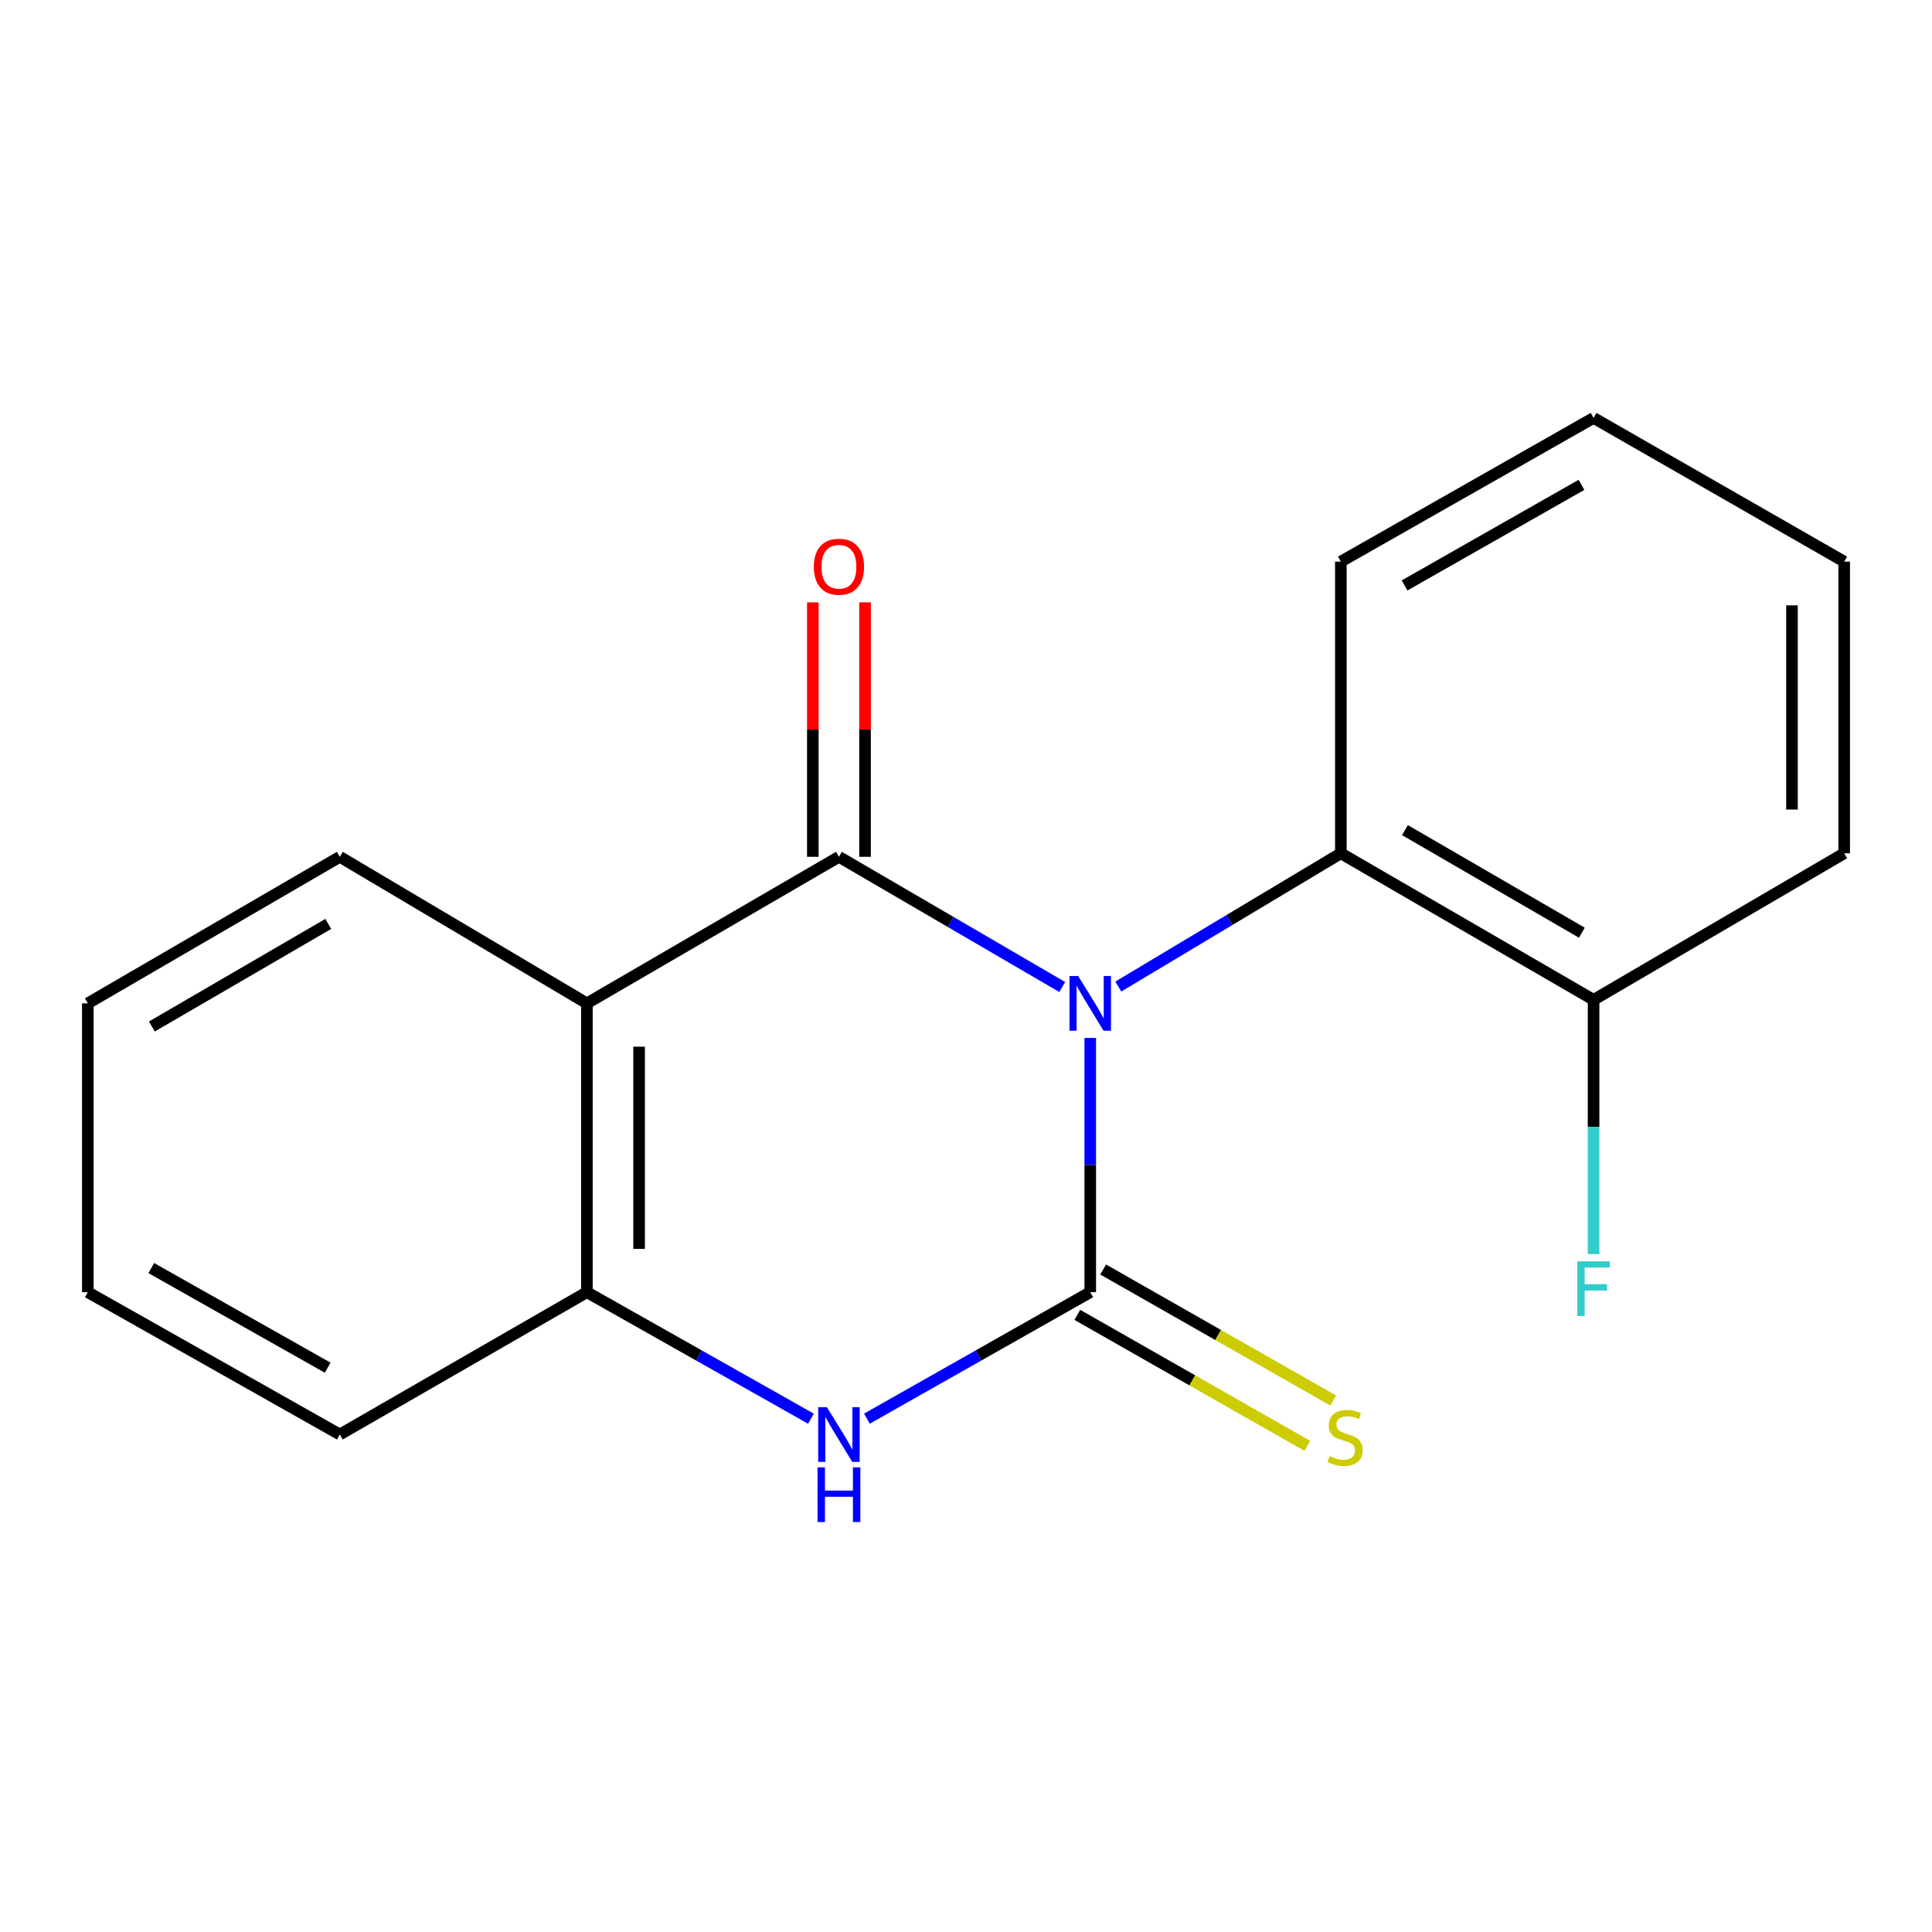 <?xml version='1.0' encoding='iso-8859-1'?>
<svg version='1.1' baseProfile='full'
              xmlns='http://www.w3.org/2000/svg'
                      xmlns:rdkit='http://www.rdkit.org/xml'
                      xmlns:xlink='http://www.w3.org/1999/xlink'
                  xml:space='preserve'
width='1000px' height='1000px' viewBox='0 0 1000 1000'>
<!-- END OF HEADER -->
<rect style='opacity:1.0;fill:#FFFFFF;stroke:none' width='1000' height='1000' x='0' y='0'> </rect>
<path class='bond-0' d='M 564.309,537.231 L 564.309,603.032' style='fill:none;fill-rule:evenodd;stroke:#0000FF;stroke-width:6px;stroke-linecap:butt;stroke-linejoin:miter;stroke-opacity:1' />
<path class='bond-0' d='M 564.309,603.032 L 564.309,668.833' style='fill:none;fill-rule:evenodd;stroke:#000000;stroke-width:6px;stroke-linecap:butt;stroke-linejoin:miter;stroke-opacity:1' />
<path class='bond-1' d='M 549.804,510.876 L 492.02,477.179' style='fill:none;fill-rule:evenodd;stroke:#0000FF;stroke-width:6px;stroke-linecap:butt;stroke-linejoin:miter;stroke-opacity:1' />
<path class='bond-1' d='M 492.02,477.179 L 434.235,443.481' style='fill:none;fill-rule:evenodd;stroke:#000000;stroke-width:6px;stroke-linecap:butt;stroke-linejoin:miter;stroke-opacity:1' />
<path class='bond-4' d='M 578.829,510.64 L 636.426,476.152' style='fill:none;fill-rule:evenodd;stroke:#0000FF;stroke-width:6px;stroke-linecap:butt;stroke-linejoin:miter;stroke-opacity:1' />
<path class='bond-4' d='M 636.426,476.152 L 694.022,441.665' style='fill:none;fill-rule:evenodd;stroke:#000000;stroke-width:6px;stroke-linecap:butt;stroke-linejoin:miter;stroke-opacity:1' />
<path class='bond-3' d='M 564.309,668.833 L 506.51,701.564' style='fill:none;fill-rule:evenodd;stroke:#000000;stroke-width:6px;stroke-linecap:butt;stroke-linejoin:miter;stroke-opacity:1' />
<path class='bond-3' d='M 506.51,701.564 L 448.712,734.295' style='fill:none;fill-rule:evenodd;stroke:#0000FF;stroke-width:6px;stroke-linecap:butt;stroke-linejoin:miter;stroke-opacity:1' />
<path class='bond-6' d='M 557.623,680.572 L 617.145,714.472' style='fill:none;fill-rule:evenodd;stroke:#000000;stroke-width:6px;stroke-linecap:butt;stroke-linejoin:miter;stroke-opacity:1' />
<path class='bond-6' d='M 617.145,714.472 L 676.668,748.372' style='fill:none;fill-rule:evenodd;stroke:#CCCC00;stroke-width:6px;stroke-linecap:butt;stroke-linejoin:miter;stroke-opacity:1' />
<path class='bond-6' d='M 570.995,657.093 L 630.517,690.992' style='fill:none;fill-rule:evenodd;stroke:#000000;stroke-width:6px;stroke-linecap:butt;stroke-linejoin:miter;stroke-opacity:1' />
<path class='bond-6' d='M 630.517,690.992 L 690.04,724.892' style='fill:none;fill-rule:evenodd;stroke:#CCCC00;stroke-width:6px;stroke-linecap:butt;stroke-linejoin:miter;stroke-opacity:1' />
<path class='bond-2' d='M 434.235,443.481 L 303.771,519.334' style='fill:none;fill-rule:evenodd;stroke:#000000;stroke-width:6px;stroke-linecap:butt;stroke-linejoin:miter;stroke-opacity:1' />
<path class='bond-7' d='M 447.745,443.481 L 447.745,377.629' style='fill:none;fill-rule:evenodd;stroke:#000000;stroke-width:6px;stroke-linecap:butt;stroke-linejoin:miter;stroke-opacity:1' />
<path class='bond-7' d='M 447.745,377.629 L 447.745,311.778' style='fill:none;fill-rule:evenodd;stroke:#FF0000;stroke-width:6px;stroke-linecap:butt;stroke-linejoin:miter;stroke-opacity:1' />
<path class='bond-7' d='M 420.725,443.481 L 420.725,377.629' style='fill:none;fill-rule:evenodd;stroke:#000000;stroke-width:6px;stroke-linecap:butt;stroke-linejoin:miter;stroke-opacity:1' />
<path class='bond-7' d='M 420.725,377.629 L 420.725,311.778' style='fill:none;fill-rule:evenodd;stroke:#FF0000;stroke-width:6px;stroke-linecap:butt;stroke-linejoin:miter;stroke-opacity:1' />
<path class='bond-5' d='M 303.771,519.334 L 303.771,668.833' style='fill:none;fill-rule:evenodd;stroke:#000000;stroke-width:6px;stroke-linecap:butt;stroke-linejoin:miter;stroke-opacity:1' />
<path class='bond-5' d='M 330.791,541.759 L 330.791,646.408' style='fill:none;fill-rule:evenodd;stroke:#000000;stroke-width:6px;stroke-linecap:butt;stroke-linejoin:miter;stroke-opacity:1' />
<path class='bond-10' d='M 303.771,519.334 L 175.889,443.481' style='fill:none;fill-rule:evenodd;stroke:#000000;stroke-width:6px;stroke-linecap:butt;stroke-linejoin:miter;stroke-opacity:1' />
<path class='bond-18' d='M 419.749,734.315 L 361.76,701.574' style='fill:none;fill-rule:evenodd;stroke:#0000FF;stroke-width:6px;stroke-linecap:butt;stroke-linejoin:miter;stroke-opacity:1' />
<path class='bond-18' d='M 361.76,701.574 L 303.771,668.833' style='fill:none;fill-rule:evenodd;stroke:#000000;stroke-width:6px;stroke-linecap:butt;stroke-linejoin:miter;stroke-opacity:1' />
<path class='bond-8' d='M 694.022,441.665 L 824.832,517.518' style='fill:none;fill-rule:evenodd;stroke:#000000;stroke-width:6px;stroke-linecap:butt;stroke-linejoin:miter;stroke-opacity:1' />
<path class='bond-8' d='M 727.198,429.668 L 818.765,482.765' style='fill:none;fill-rule:evenodd;stroke:#000000;stroke-width:6px;stroke-linecap:butt;stroke-linejoin:miter;stroke-opacity:1' />
<path class='bond-11' d='M 694.022,441.665 L 694.022,290.695' style='fill:none;fill-rule:evenodd;stroke:#000000;stroke-width:6px;stroke-linecap:butt;stroke-linejoin:miter;stroke-opacity:1' />
<path class='bond-12' d='M 303.771,668.833 L 175.889,742.494' style='fill:none;fill-rule:evenodd;stroke:#000000;stroke-width:6px;stroke-linecap:butt;stroke-linejoin:miter;stroke-opacity:1' />
<path class='bond-9' d='M 824.832,517.518 L 824.832,583.318' style='fill:none;fill-rule:evenodd;stroke:#000000;stroke-width:6px;stroke-linecap:butt;stroke-linejoin:miter;stroke-opacity:1' />
<path class='bond-9' d='M 824.832,583.318 L 824.832,649.119' style='fill:none;fill-rule:evenodd;stroke:#33CCCC;stroke-width:6px;stroke-linecap:butt;stroke-linejoin:miter;stroke-opacity:1' />
<path class='bond-13' d='M 824.832,517.518 L 954.545,441.665' style='fill:none;fill-rule:evenodd;stroke:#000000;stroke-width:6px;stroke-linecap:butt;stroke-linejoin:miter;stroke-opacity:1' />
<path class='bond-14' d='M 175.889,443.481 L 45.455,519.334' style='fill:none;fill-rule:evenodd;stroke:#000000;stroke-width:6px;stroke-linecap:butt;stroke-linejoin:miter;stroke-opacity:1' />
<path class='bond-14' d='M 169.907,478.217 L 78.603,531.314' style='fill:none;fill-rule:evenodd;stroke:#000000;stroke-width:6px;stroke-linecap:butt;stroke-linejoin:miter;stroke-opacity:1' />
<path class='bond-15' d='M 694.022,290.695 L 824.832,216.314' style='fill:none;fill-rule:evenodd;stroke:#000000;stroke-width:6px;stroke-linecap:butt;stroke-linejoin:miter;stroke-opacity:1' />
<path class='bond-15' d='M 727,303.027 L 818.567,250.96' style='fill:none;fill-rule:evenodd;stroke:#000000;stroke-width:6px;stroke-linecap:butt;stroke-linejoin:miter;stroke-opacity:1' />
<path class='bond-20' d='M 175.889,742.494 L 45.455,668.833' style='fill:none;fill-rule:evenodd;stroke:#000000;stroke-width:6px;stroke-linecap:butt;stroke-linejoin:miter;stroke-opacity:1' />
<path class='bond-20' d='M 169.611,707.917 L 78.307,656.354' style='fill:none;fill-rule:evenodd;stroke:#000000;stroke-width:6px;stroke-linecap:butt;stroke-linejoin:miter;stroke-opacity:1' />
<path class='bond-19' d='M 954.545,441.665 L 954.545,290.695' style='fill:none;fill-rule:evenodd;stroke:#000000;stroke-width:6px;stroke-linecap:butt;stroke-linejoin:miter;stroke-opacity:1' />
<path class='bond-19' d='M 927.525,419.019 L 927.525,313.341' style='fill:none;fill-rule:evenodd;stroke:#000000;stroke-width:6px;stroke-linecap:butt;stroke-linejoin:miter;stroke-opacity:1' />
<path class='bond-16' d='M 45.455,519.334 L 45.455,668.833' style='fill:none;fill-rule:evenodd;stroke:#000000;stroke-width:6px;stroke-linecap:butt;stroke-linejoin:miter;stroke-opacity:1' />
<path class='bond-17' d='M 824.832,216.314 L 954.545,290.695' style='fill:none;fill-rule:evenodd;stroke:#000000;stroke-width:6px;stroke-linecap:butt;stroke-linejoin:miter;stroke-opacity:1' />
<path  class='atom-0' d='M 558.049 505.174
L 567.329 520.174
Q 568.249 521.654, 569.729 524.334
Q 571.209 527.014, 571.289 527.174
L 571.289 505.174
L 575.049 505.174
L 575.049 533.494
L 571.169 533.494
L 561.209 517.094
Q 560.049 515.174, 558.809 512.974
Q 557.609 510.774, 557.249 510.094
L 557.249 533.494
L 553.569 533.494
L 553.569 505.174
L 558.049 505.174
' fill='#0000FF'/>
<path  class='atom-4' d='M 427.975 728.334
L 437.255 743.334
Q 438.175 744.814, 439.655 747.494
Q 441.135 750.174, 441.215 750.334
L 441.215 728.334
L 444.975 728.334
L 444.975 756.654
L 441.095 756.654
L 431.135 740.254
Q 429.975 738.334, 428.735 736.134
Q 427.535 733.934, 427.175 733.254
L 427.175 756.654
L 423.495 756.654
L 423.495 728.334
L 427.975 728.334
' fill='#0000FF'/>
<path  class='atom-4' d='M 423.155 759.486
L 426.995 759.486
L 426.995 771.526
L 441.475 771.526
L 441.475 759.486
L 445.315 759.486
L 445.315 787.806
L 441.475 787.806
L 441.475 774.726
L 426.995 774.726
L 426.995 787.806
L 423.155 787.806
L 423.155 759.486
' fill='#0000FF'/>
<path  class='atom-7' d='M 688.229 753.685
Q 688.549 753.805, 689.869 754.365
Q 691.189 754.925, 692.629 755.285
Q 694.109 755.605, 695.549 755.605
Q 698.229 755.605, 699.789 754.325
Q 701.349 753.005, 701.349 750.725
Q 701.349 749.165, 700.549 748.205
Q 699.789 747.245, 698.589 746.725
Q 697.389 746.205, 695.389 745.605
Q 692.869 744.845, 691.349 744.125
Q 689.869 743.405, 688.789 741.885
Q 687.749 740.365, 687.749 737.805
Q 687.749 734.245, 690.149 732.045
Q 692.589 729.845, 697.389 729.845
Q 700.669 729.845, 704.389 731.405
L 703.469 734.485
Q 700.069 733.085, 697.509 733.085
Q 694.749 733.085, 693.229 734.245
Q 691.709 735.365, 691.749 737.325
Q 691.749 738.845, 692.509 739.765
Q 693.309 740.685, 694.429 741.205
Q 695.589 741.725, 697.509 742.325
Q 700.069 743.125, 701.589 743.925
Q 703.109 744.725, 704.189 746.365
Q 705.309 747.965, 705.309 750.725
Q 705.309 754.645, 702.669 756.765
Q 700.069 758.845, 695.709 758.845
Q 693.189 758.845, 691.269 758.285
Q 689.389 757.765, 687.149 756.845
L 688.229 753.685
' fill='#CCCC00'/>
<path  class='atom-8' d='M 421.235 293.342
Q 421.235 286.542, 424.595 282.742
Q 427.955 278.942, 434.235 278.942
Q 440.515 278.942, 443.875 282.742
Q 447.235 286.542, 447.235 293.342
Q 447.235 300.222, 443.835 304.142
Q 440.435 308.022, 434.235 308.022
Q 427.995 308.022, 424.595 304.142
Q 421.235 300.262, 421.235 293.342
M 434.235 304.822
Q 438.555 304.822, 440.875 301.942
Q 443.235 299.022, 443.235 293.342
Q 443.235 287.782, 440.875 284.982
Q 438.555 282.142, 434.235 282.142
Q 429.915 282.142, 427.555 284.942
Q 425.235 287.742, 425.235 293.342
Q 425.235 299.062, 427.555 301.942
Q 429.915 304.822, 434.235 304.822
' fill='#FF0000'/>
<path  class='atom-10' d='M 816.412 652.856
L 833.252 652.856
L 833.252 656.096
L 820.212 656.096
L 820.212 664.696
L 831.812 664.696
L 831.812 667.976
L 820.212 667.976
L 820.212 681.176
L 816.412 681.176
L 816.412 652.856
' fill='#33CCCC'/>
</svg>
